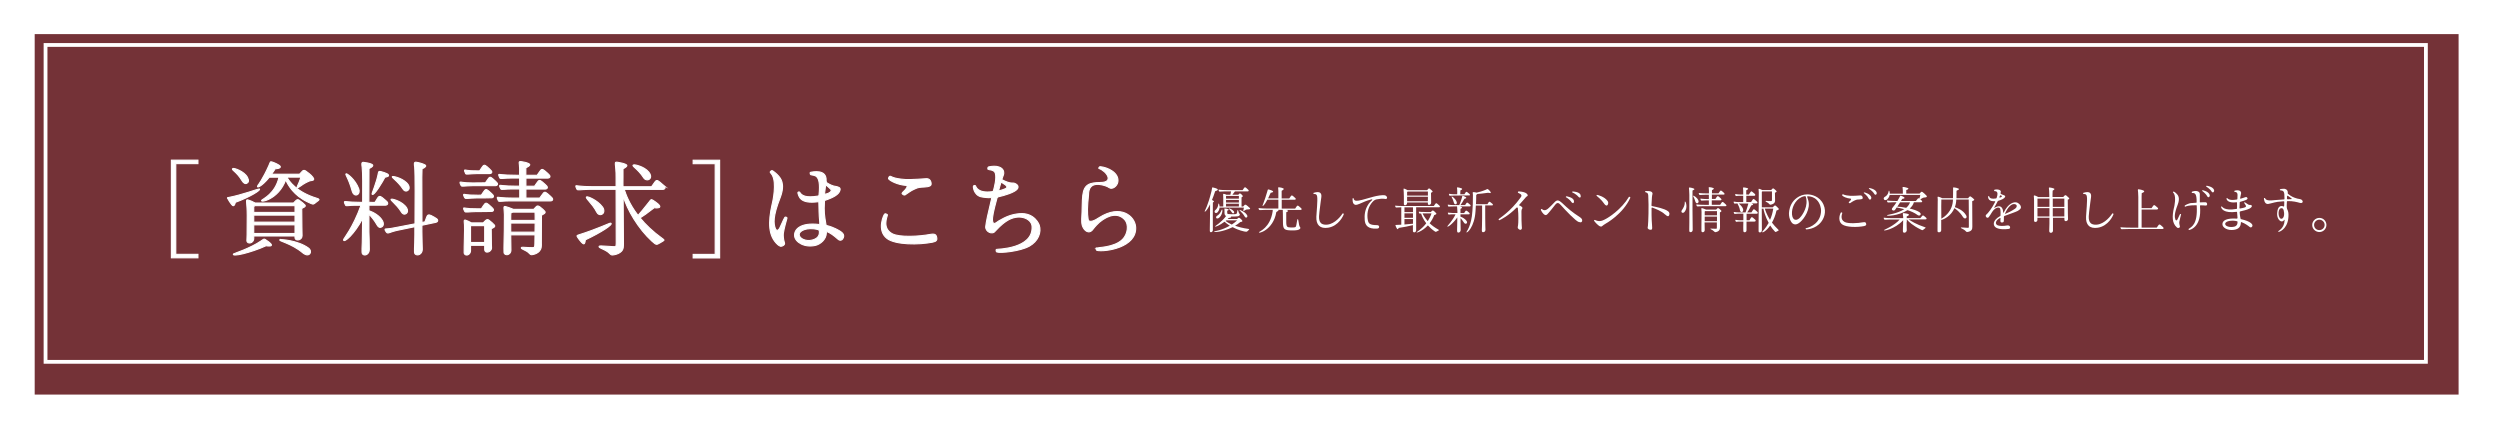 <?xml version="1.0" encoding="UTF-8"?><svg id="Layer_2" xmlns="http://www.w3.org/2000/svg" xmlns:xlink="http://www.w3.org/1999/xlink" viewBox="0 0 387 68"><defs><style>.cls-1,.cls-2{fill:#fff;}.cls-3{fill:#743237;filter:url(#drop-shadow-1);}.cls-2{stroke-width:.17px;}.cls-2,.cls-4{stroke:#fff;stroke-miterlimit:10;}.cls-4{fill:none;stroke-width:.59px;}</style><filter id="drop-shadow-1" filterUnits="userSpaceOnUse"><feOffset dx="1.69" dy="1.69"/><feGaussianBlur result="blur" stdDeviation="1.69"/><feFlood flood-color="#000" flood-opacity=".5"/><feComposite in2="blur" operator="in"/><feComposite in="SourceGraphic"/></filter></defs><g id="main"><rect class="cls-3" x="3.68" y="3.59" width="375.22" height="55.8"/><rect class="cls-4" x="166.76" y="-152.75" width="49.05" height="368.48" transform="translate(222.78 -159.8) rotate(90)"/><path class="cls-2" d="m26.53,39.92v-15.13h4.11v.54h-3.43v14.04h3.43v.54h-4.11Z"/><path class="cls-2" d="m35.21,30.67c-.02-.1.08-.08.18-.1,2.03-.38,4.66-1.36,4.74-1.33.4.14-1.57,1.31-3.7,2.08,0,.02-.13.66-.4.5-.22-.14-.82-1.1-.82-1.15Zm.86-4.59c.16-.08,1.73.42,2.24,1.38.26.5.16.78-.1.91-.24.13-.51-.02-.74-.4-.9-1.5-1.79-1.71-1.41-1.89Zm5.11,11.97c-2.42,1.09-5.35,1.76-5.04,1.26.05-.06,2.55-.83,4.29-2.02.53-.37.42-.35.94,0,.3.19.83.62.59.74-.22.13-.74,0-.79.02Zm4.47-1.52h-6.37v.37c0,.8-1.02.94-1.06.37,0-.21.03-.67.03-.93,0-.59,0-1.76.02-2.96,0-2.18-.3-2.53.11-2.43.21.05.75.27,1.12.48h5.94c.1-.11.19-.19.26-.27.22-.22.35-.34.59-.18.4.27.77.58.93.77.18.29-.34.37-.51.53,0,2.38.05,3.74.05,4.21,0,.67-.91.86-1.07.42-.02-.05-.03-.18-.03-.37Zm-6.21-4.69c-.08.05-.14.11-.16.18v.86h6.39v-1.04h-6.23Zm-.16,2.55h6.39v-1.09h-6.39v1.09Zm6.39.42h-6.39v1.33h6.39v-1.33Zm-5.75-6.1c.05-.06.77-.99,1.7-3.07.26-.58.18-.66.51-.56.35.11,1.07.43,1.22.64.27.38-.74.4-.75.42-.19.3-.4.59-.58.83h4.35c.14-.14.32-.35.48-.51.13-.11.29-.11.46,0,.29.21.82.58,1.12.98.24.32.14.48-.22.51-.29.02-.46.13-.86.32-.54.27-1.15.82-1.28.77-.22-.1.11-.27.51-1.62h-2.16c.29.59,1.47,2.32,4.61,3.27.45.13.4.22.22.37-.3.21-.42.34-.54.42-.26.16-.24.18-1.02-.19-2.19-1.01-3.11-2.64-3.46-3.46-1.12,3.12-4.15,3.62-3.7,3.15.16-.18,2.1-1.01,2.66-3.55h-1.5c-1.25,1.55-2.08,1.75-1.76,1.3Zm3.42,8.39c.08-.05,2.74.08,4.42,1.31.35.27.37.66.21.86-.34.4-.86.06-1.06-.1-1.86-1.58-3.95-1.86-3.57-2.08Z"/><path class="cls-2" d="m53.17,37.13c-.02-.14,1.44-1.79,2.72-5.36h-.94c-.85,0-1.36.14-1.44.02-.08-.1-.24-.5-.19-.58.06-.06.78.1,1.97.1.05,0,.42,0,.85.02.02-2.32.02-4.69-.08-5.46-.05-.38-.13-.77.19-.74.29.02.98.14,1.3.3.22.11.3.32-.43.66,0,2.69-.02,5.23-.02,5.23,0,0,.51.02.93.02.13-.21.21-.3.32-.51.27-.5.46-.53.82-.24.37.29.59.51.69.59.27.26.18.56-.19.58h-2.56v.86c.64.21,1.71.78,2.13,1.62.18.37.14.74-.18.9-.32.18-.56-.08-.67-.29-.42-.74-.91-1.33-1.28-1.71v2.74c.02.3.06,1.86.06,2.74,0,.77-.74,1.06-1.04.7-.19-.22-.03-1.09-.03-2.96,0-.3.02-1.28.03-2.53-1.31,2.47-2.88,3.81-2.95,3.31Zm1.36-7.51c-.64-2.29-1.22-2.67-.91-2.72.1-.02,1.36.83,1.92,2.34.13.37.05.75-.24.9-.35.18-.67-.16-.77-.51Zm4.05-2.88c.03-.1.02-.27.37-.18,0,0,1.06.27,1.17.5.1.19-.03.27-.54.38-.29.59-1.75,3.07-1.99,2.61-.05-.1.72-1.78.99-3.31Zm8.87,7.68l-2.14.45v.99c0,1.06.06,2.37.06,2.74,0,.78-.78,1.07-1.12.7-.19-.21-.03-1.09-.03-2.94v-1.27l-2.85.59c-.94.21-1.26.5-1.47.34-.11-.08-.34-.45-.3-.53.05-.1.48,0,1.63-.26.08-.02,1.71-.34,3.01-.58.02-2.77.05-7.81-.05-8.79-.05-.38-.14-.79.21-.75.3.03,1.06.22,1.39.42.26.16.05.37-.46.61-.03,1.02-.03,1.3-.03,1.3,0,.19.02,4.64.02,6.99,0,0,.27-.05.45-.08.1-.22.14-.35.21-.56.18-.56.35-.62.77-.42.42.21.69.38.78.45.32.19.3.51-.06.59Zm-6.87-3.59c.19-.06,1.76.37,2.37,1.35.21.34.19.72-.11.9-.32.19-.58-.05-.69-.24-.85-1.36-1.87-1.91-1.57-2Zm.19-3.5c.19-.06,1.78.32,2.42,1.26.22.34.21.72-.1.91-.3.19-.58-.03-.69-.22-.88-1.34-1.92-1.86-1.63-1.95Z"/><path class="cls-2" d="m71.4,28.73c-.08-.1-.24-.46-.18-.54.05-.06.42.13,1.95.13,0,0,.21,0,1.97-.02.13-.18.18-.24.3-.43.35-.54.45-.53.85-.19.35.29.51.48.59.56.24.22.16.48-.18.5h-3.51c-1.26.02-1.7.16-1.81,0Zm.56,1.91c-.08-.1-.24-.48-.19-.54.06-.08.43.13,1.97.11,0,0,.21.02.77,0,.13-.18.19-.26.3-.45.35-.53.45-.51.86-.18.34.27.5.48.58.54.24.24.16.5-.18.5-.05.02-2.05.02-2.3.02-1.26.02-1.7.16-1.81,0Zm-.19,1.57c.06-.08.43.13,1.97.11,0,0,.21.02.77,0,.13-.18.19-.26.3-.45.35-.53.45-.51.86-.18.34.27.5.48.58.54.24.24.16.5-.18.5-.05.02-2.05.02-2.3.02-1.26.02-1.7.16-1.81,0-.08-.1-.24-.48-.19-.54Zm4.27,3.19c.02,2.53.05,2.96.05,2.96.02.66-1.1,1.02-1.06.18v-.56h-2.19v.77c.02.85-.99.96-.99.34-.02-.82.1-3.62.05-4.29-.03-.51-.13-.8.16-.72.18.05.59.24.91.42h1.83c.06-.03.16-.18.32-.32.24-.21.35-.26.59-.08.3.21.64.54.83.75.18.29-.21.4-.5.56Zm-3.94-8.52c-.08-.11-.24-.48-.18-.56.05-.06.42.16,1.95.13h.38c.13-.19.18-.26.3-.45.35-.54.45-.51.85-.19.35.29.51.48.58.56.26.22.18.48-.18.5h-1.91c-1.26.02-1.7.16-1.81.02Zm2.93,10.66v-2.61h-2.19v2.61h2.19Zm5.41-8.29h-1.1c-1.26,0-1.7.16-1.81,0-.08-.1-.24-.48-.18-.54.05-.08.53.11,2.64.11h.45v-1.26h-1.23c-1.26,0-1.7.16-1.83,0-.06-.1-.22-.48-.18-.54.06-.08.53.11,2.66.11h.58s-.02-.58,0-.98c0-.96-.29-1.22.3-1.12.37.06.77.13,1.09.29.26.11.32.29-.43.67v1.14h1.75c.13-.19.19-.27.32-.46.37-.56.46-.54.9-.19.37.29.53.48.61.56.27.24.18.51-.18.53h-3.39v1.26h1.34c.13-.19.19-.27.32-.46.37-.56.46-.54.9-.19.35.29.53.48.61.56.26.24.18.51-.19.53h-2.98v1.39h2.14c.13-.18.19-.26.34-.46.37-.56.46-.54.9-.19.35.29.53.48.61.56.26.24.18.53-.19.53h-6.24c-1.26,0-1.7.16-1.81,0-.06-.1-.22-.48-.18-.54.06-.08.53.11,2.66.11h.82v-1.39Zm3.38,4.05c-.02,4.29-.02,4.34-.02,4.34,0,.22.02.34-.02.61-.13.99-1.3,1.17-1.47,1.18-.03,0-.19,0-.34-.18-.54-.61-1.52-.71-1.23-.96.06-.05.85.05,1.63.05.35.02.43-.06.43-.62,0,0,0-.59.02-1.36h-3.76c.02,1.12.03,2.14.03,2.35,0,.85-1.04.93-1.07.34-.02-.24,0-.99,0-1.25.02-.38.08-3.7.06-4.59-.02-.96-.22-1.33.18-1.23.19.05.8.24,1.22.43h3.14c.1-.11.24-.26.3-.32.19-.24.35-.29.66-.06.34.26.62.51.77.7.18.3-.32.43-.53.58Zm-4.47-.46c-.14.05-.27.11-.27.19-.02.1-.02.51-.02,1.09h3.78c0-.56,0-1.02-.02-1.28h-3.47Zm3.47,3.1c0-.46.02-.94.02-1.41h-3.78v1.41h3.76Z"/><path class="cls-2" d="m102.79,28.76c.27.27.18.54-.21.56h-5.95c.24.72.75,2.24,2.14,4.03.34-.4.91-1.04,1.71-2.08.29-.38.29-.45.61-.26.32.21,1.41.9.93,1.12-.21.1-.77.03-.78.05-1.06.82-1.73,1.3-2.16,1.55.83,1.02,1.95,2.11,3.46,3.2.26.19.34.24.1.38-.21.11-.21.13-.4.24-.58.29-.54.5-1.31-.21-2.08-1.89-3.87-4.87-4.47-7.04.02,3.01.05,7.31.05,7.38-.02.24.02.34-.03.62-.13.99-1.44,1.15-1.63,1.17-.05,0-.24.02-.4-.16-.69-.77-2.03-.93-1.65-1.23.05-.05,1.23.06,2.11.1.4.02.48.03.48-.53,0-.02-.02-5.44-.02-8.34h-4.23c-1.26.02-1.7.16-1.82,0-.06-.1-.22-.46-.18-.54.06-.08.54.13,2.66.13h3.57v-1.34c.03-2.35-.46-2.58.35-2.42.4.08.74.13,1.1.29.29.13.4.27-.38.72v1.3c-.02.58,0,1.46,0,1.46h4.42c.14-.21.21-.29.35-.5.38-.59.48-.58.94-.21.37.3.54.48.64.56Zm-12.18,8.36s-.05.74-.3.62c-.37-.18-.99-1.14-.99-1.18-.03-.1.13-.16.24-.19,2.96-.93,4.82-1.86,4.95-1.83.61.11-1.5,1.46-3.89,2.58Zm1.78-4.26c-.75-1.49-2.05-2.35-1.49-2.4.1-.02,1.52.46,2.38,1.6.27.38.26.87-.03,1.06-.35.26-.75,0-.86-.26Zm8.05-6.21c.3.35.38.8.13,1.04-.3.29-.75.11-.9-.13-1.01-1.58-2.11-1.92-1.52-2.05.08-.02,1.54.22,2.29,1.14Z"/><path class="cls-2" d="m107.3,39.92v-.54h3.41v-14.04h-3.41v-.54h4.1v15.13h-4.1Z"/><path class="cls-2" d="m119.54,31.58c.11-.46.7-3.22.02-4.45-.16-.3-.38-.43-.32-.53.05-.06.18-.22.29-.19.16.06.71.51.93.77.29.34,1.18,1.17.3,3.44-1.14,2.91-1.02,3.97-.74,4.75.05.16.35.62.72-.14.5-1.03.7-1.65.86-1.63.08.02.26.05.22.18-.11.4-.45,1.57-.56,2.35-.05.3.03.99.13,1.3.06.19.13.37-.08.53-.11.08-.27.18-.5.16-.11-.02-.3-.16-.42-.26-1.46-1.33-1.5-3.41-.86-6.28Zm10.9,5.41c-.13.22-.43.29-.72.03-.74-.66-1.2-.95-1.66-1.15-.16-.06-.13.03-.14.18-.02,1.02-.94,1.74-1.63,1.92-1.73.43-3.17-.48-3.28-1.41-.13-.98.83-2.16,3.78-1.81.05,0,.14-.03.11-.3-.13-1.3-.11-2.18-.14-3.09,0-.1-.05-.14-.14-.13-2.8.37-2.95-.85-3.11-1.38-.03-.11.21-.19.27-.11.32.58,1.02.91,2.8.62.16-.03.19-.03.21-.22.35-3.38-.8-2.9-1.3-3.11-.05-.02-.11-.34-.06-.34.35-.08,2.58-.56,2.45,1.3,0,.05.03.27.18.35.3.18.8.48,1.41.54.24.08.75.11.53.66-.19.53-.86.99-2.26,1.46-.13.05-.11.11-.11.19-.11,1.62,0,2.19.22,3.52.02.1.03.18.14.21,1.1.27,1.87.75,2.16.94.29.21.67.56.3,1.12Zm-3.84-1.47c-1.73-.4-2.85.21-2.88.74-.05.67,1.06,1.17,2.02.9.7-.18,1.14-.59,1.1-1.26,0-.16,0-.3-.24-.37Zm1.22-5.46c.18-.05.43-.13.66-.29.5-.37-.08-.62-.43-.98-.16-.18-.26-.02-.27.06-.06.38-.08.69-.13,1.04,0,.08.02.21.18.16Z"/><path class="cls-2" d="m144.45,37.47c-2.26.46-5.81.43-7.12-.54-1.7-1.28-.48-3.84-.34-3.84.13,0,.42.1.38.21-.06.32-.83,2.03.74,2.88,1.12.61,4.26.42,5.87.11.77-.14.96.03,1.04.58.05.26-.1.51-.58.61Zm-1.76-8.5c-.62.03-.82.16-1.34.4-.3.13-.93.58-1.28.82-.11.06-.45-.16-.43-.27.03-.14.5-.46.7-.82.11-.19.14-.38-.1-.4-1.33-.11-2.42-.7-2.66-.99-.11-.08.08-.43.18-.43.18-.02.4.38,2.38.51.88.06,3.25-.13,3.28-.13.67-.02.74.7.72.86-.03.42-.91.42-1.46.45Z"/><path class="cls-2" d="m159.28,38.13c-1.31.74-4.4,1.09-4.99.87-.08-.03-.13-.32-.05-.4.02-.02,5.79-.03,5.52-3.6-.1-1.18-2.03-2.03-3.92-.8-.98.64-1.41,1.23-1.78,1.57-.45.64-1.55.08-1.47-.7.06-.64.34-1.98.9-4.26.02-.08.05-.24-.16-.22-.43.03-1.14-.05-1.5-.14-1.09-.29-1.23-1.6-1.12-1.68.06-.05.26-.08.27-.05.11.24.38,1.22,2.56.96.14-.02.21-.02.27-.26.13-.48.5-1.86.26-2.62-.18-.58-1.09-.51-1.12-.58-.05-.08-.03-.21,0-.32.05-.11.9-.21,1.33-.14.5.08,1.14.35,1.1,1.07,0,.22-.19.54-.3.98,1.38.72,1.66.46,1.95.56.64.24.64.62.45.88-.4.54-2.05,1.02-2.88,1.2-.19.05-.24.14-.26.19-.54,2.02-.77,2.96-.69,3.58.11.74.62.19.96-.02,1.12-.66,2.02-1.02,3.19-1.12,2.38-.21,3.07,1.75,3.07,1.75.38,1.14-.14,2.5-1.58,3.31Zm-4.43-8.64c.32-.08.54-.18.83-.3.26-.13.26-.34-.06-.59-.11-.06-.4-.26-.66-.43-.11.42-.24.82-.32,1.12-.06.24.02.26.21.21Z"/><path class="cls-2" d="m169.68,38.38c.11-.06,2.82-.03,4.1-1.33.8-.8,1.02-2.3.3-3.07-.96-1.02-2.37-.83-3.89.42-.16.13-.69.66-1.01,1.1-.58.79-1.34.27-1.63-.56-.11-.34-.11-.83-.1-1.04.1-1.54.05-2.71.16-3.65.21-1.73,1.06-1.98,2.77-2,2.11-.02.94-1.75-.27-2.18-.08-.03.1-.29.18-.27,1.25.11,2.99.99,2.75,2.38-.11.62-.86,1.23-1.36.85-.29-.22-.9-.38-1.18-.43-2.16-.42-1.97,1.38-2,1.62-.19,1.78-.21,2.71-.06,3.71.11.69,1.09.18,1.71-.24,3.35-2.13,5.55-.21,5.65,1.47.19,3.15-4.71,3.87-6,3.6-.05-.02-.22-.3-.11-.38Z"/><path class="cls-1" d="m186.5,32.67c.02-.12.46-.73,1.04-3.08.15-.57-.02-.64.36-.54.14.03.54.14.61.27.08.16-.4.27-.4.28-.17.53-.34.98-.5,1.37.09.02.2.08.29.16.09.08-.14.22-.15.22-.02.14,0,4.09,0,4.26,0,.29-.29.43-.43.28-.05-.07-.05-.27-.04-.6,0-.12.05-2.64.04-3.67-.53,1.1-.89,1.28-.83,1.07Zm3.89,2.28c-.37-.23-.65-.46-.83-.63-.72.55-1.54.91-1.46.71.02-.07.96-.59,1.7-1.59-.2-.09-.25-.26-.25-.6v-.34c-.02-.19-.05-.23.08-.22.11,0,.4.05.53.12.09.05.02.15-.19.22v.22c0,.19,0,.27.15.29.14.03.96.06,1.21,0,.12-.03.14-.13.17-.25.04-.19.03-.36.11-.37.05,0,.08.16.12.29.04.14.07.22.17.34.12.14-.1.33-.33.35-.27.02-.68.04-1.04.03.03.03.05.05.05.08,0,.03-.04.06-.06.07-.1.04-.32.06-.33.08-.05.05-.1.11-.15.15h1.45s.06-.05.16-.13c.09-.08.15-.12.35.05.1.09.19.17.26.26.06.08.12.18-.02.24-.11.04-.18.02-.25.06-.25.22-.52.4-.8.56.55.2,1.23.38,2.05.49.15.02.15.07.11.12-.09.12-.12.11-.22.22-.12.12-.2.13-.57.05-.68-.15-1.27-.4-1.75-.66-1.52.77-3.09.86-2.85.67.06-.05,1.19-.17,2.44-.91Zm3.06-2.79c.1.1.11.22-.08.24-.29.04-.41,0-.54.09-.25.15-.31.22-.36.15-.04-.05.03-.12.09-.5h-3.77c-.02.23-.11.49-.3.71-.11.13-.3.16-.39.08-.16-.12-.07-.31.02-.39.54-.46.43-1,.5-1.04.06-.04.16.17.17.46h.57c0-.3,0-1.23,0-1.3,0-.58-.12-.73.2-.63.11.03.19.05.28.12h.62c.01-.08.06-.23.11-.52h-.97c-.65,0-.82.08-.88,0-.03-.05-.11-.22-.08-.26.03-.04.26.06,1.28.06h2.44c.06-.09.09-.13.15-.23.18-.27.22-.26.43-.09.17.15.25.23.29.27.12.12.08.25-.09.25h-1.97c-.15.18-.29.39-.4.52h.91s.07-.06.13-.13c.08-.11.17-.09.29,0,.16.15.17.15.27.29.08.12-.08.16-.18.24v1.42h.25c.08-.08.15-.18.23-.25.07-.05.14-.05.23,0,.14.09.36.27.53.45Zm-5.17,1.59c-.09-.13.02-.28.09-.32.65-.39.7-1.01.81-1.01.12,0,.05.98-.55,1.35-.12.07-.29.07-.36-.02Zm2.41,1.01c.28-.19.55-.39.82-.65h0s-1.67,0-1.67,0c-.04.03-.08.07-.12.1.21.15.53.36.97.56Zm-.9-4.43v.42h1.99c0-.25,0-.43,0-.42h-1.99Zm0,1.02h1.99v-.4h-1.99v.4Zm0,.61h1.99v-.42h-1.99v.42Zm.94.97c-.31-.49-.63-.65-.43-.65.05,0,.47.11.72.46.06.09.04.21-.05.27-.09.06-.19,0-.25-.09Zm1.19-.42c.05,0,.84.26,1.14.82.06.12.04.26-.05.32-.15.1-.26-.02-.32-.11-.42-.76-.99-1.01-.77-1.03Z"/><path class="cls-1" d="m194.91,32.49c-.04-.05-.12-.24-.08-.26.06-.06.25.05,1.28.05h1.78v-1.37h-1.7c-.43.81-.75,1.13-.75.91,0-.05.32-.74.71-2.1.11-.36.07-.42.26-.39.23.05.6.2.66.29.09.18-.36.21-.37.22-.14.32-.27.61-.4.87h1.59s0-.58,0-1.1c0-.53-.15-.67.17-.61.19.03.4.06.58.15.13.07.16.17-.24.39v1.18h1.18c.07-.1.1-.14.16-.24.19-.29.24-.28.46-.1.19.16.27.23.31.28.14.12.09.25-.09.26h-2.01v1.37h2.08c.06-.09.09-.14.16-.24.19-.29.23-.28.46-.09.18.15.26.23.31.27.13.12.09.27-.09.27h-2.21c.08.02.15.05.22.08.13.06.02.19-.23.28v1.47c0,.85.18.85.65.88.03,0,.36.03.7-.03.16-.02.2-.28.22-.39.08-.36.12-.87.19-.87.13-.02.12.37.22.83.02.08.05.29.16.41.16.19-.1.4-.44.46-.43.08-1.07.04-1.12.04-.97-.03-1.08-.32-1.09-1.24-.02-1.6,0-1.32-.02-1.6,0-.15-.02-.26,0-.33h-.71c.19.12-.29.28-.3.35-.46,2.79-2.89,3.43-2.68,3.09.08-.12,1.72-.67,2.11-3.17.02-.12.02-.21.02-.27h-1.21c-.61,0-.82.08-.87,0Z"/><path class="cls-1" d="m205.03,34.77c1.21.15,2.27-.92,2.8-1.72.05-.07.21.02.19.1-.08.26-.78,1.83-2.42,2.1-1.28.2-1.89-.45-1.83-1.72.03-.56.22-2.58.13-3.08-.05-.55-.54-.39-.56-.43,0-.02-.05-.15-.02-.16,1.07-.35,1.3.09,1.22.67,0,0-.22,1.59-.29,2.26-.11.93-.19,1.86.79,1.98Z"/><path class="cls-1" d="m213.13,30.85c-.39.08-.61.32-.87.67-.53.71-.69,1.67-.52,2.56.1.54.33.75,1.32.77.2,0,.44.01.43.29,0,.18-.16.24-.36.25-1.39.08-1.8-.53-1.87-1.28-.07-.83.02-1.7.61-2.56.16-.23.37-.42.51-.55.07-.06.09-.19-.08-.14-.89.25-1.07.36-1.86.7-.56.23-.69.19-.88,0-.19-.19-.19-.61-.19-.83,0-.03.14-.08.16-.04.05.25.17.39.45.39.18,0,.43-.02.87-.14.52-.14.92-.26,1.69-.47.62-.18,1.52-.31,1.84-.24.12.02.33.2.34.33,0,.36-.33.22-.42.22-.28-.05-.82,0-1.17.08Z"/><path class="cls-1" d="m222.83,31.84c.12.12.08.25-.08.25h-3.53v3.55c0,.39-.48.42-.5.15v-.94c-.57.15-1.53.34-2.19.43,0,0-.14.29-.24.17-.15-.17-.25-.5-.26-.51-.02-.08-.05-.12.11-.12.19,0,.46-.02.78-.04v-2.69h-.04c-.58,0-.77.08-.83,0-.03-.05-.11-.22-.08-.25.02-.03.24.05,1.21.05h4.77c.06-.09.09-.12.16-.22.18-.27.22-.26.43-.09.17.14.25.22.29.26Zm-1.31-1.98c0,.81.02,1.2.02,1.52,0,.34-.43.44-.5.22,0-.03,0-.12-.01-.26h-3.21s0,.01,0,0v.08c0,.4-.48.47-.5.19,0-.11,0-.29,0-.41,0-.29,0-.16,0-.77,0-1.1-.14-1.28.05-1.23.09.02.35.14.53.24h3.02c.05-.05.1-.11.13-.15.1-.12.15-.17.26-.09.17.12.36.29.44.39.08.15-.15.19-.25.27Zm-2.79,2.24h-1.32v.74h1.32v-.74Zm0,.92h-1.32v.7h1.32v-.7Zm0,1.62v-.73h-1.32v.84c.5-.05,1-.09,1.32-.12Zm-.81-5s-.09.06-.1.11v.53h3.22v-.63h-3.12Zm3.12,1.19v-.37h-3.22v.7h3.21c0-.1,0-.21,0-.32Zm1.67,4.84c-.15.08-.19.1-.26.14-.12.07-.18.12-.33.02-.44-.29-.79-.62-1.08-.94-.88.94-1.84,1.22-1.75,1.06.03-.06.8-.47,1.49-1.38-.49-.65-.72-1.25-.79-1.52-.15.02-.23.03-.27,0-.05-.05-.12-.25-.08-.28.03-.04.11.06.79.04.06,0,.35.02.39.02h.66c.08-.07.12-.12.22-.21.06-.05.12-.05.21,0,.1.07.23.19.39.36.09.1.06.16-.04.22-.06.03-.17.06-.24.1-.19.5-.44.91-.71,1.26.35.34.8.68,1.37.99.09.05.09.09.03.12Zm-1.7-1.42c.22-.35.43-.75.59-1.22h-1.11c-.19,0-.26,0-.26,0h-.02c.09.2.33.67.81,1.21Z"/><path class="cls-1" d="m224.05,35.02c.02-.07.8-.84,1.27-1.84h-.63c-.23,0-.43.07-.47.02-.05-.04-.12-.24-.08-.28.02-.03.34.05.71.05h.76c0-.1,0-.39-.04-.8,0-.09-.02-.17-.02-.22h-.43c-.67,0-.87.06-.92.02-.04-.05-.11-.25-.09-.28.03-.04.31.05.74.05h1.05c.08-.22.26-.62.4-1.11.08-.29-.02-.39.34-.25.15.06.33.16.34.23.02.11-.3.16-.3.17-.26.5-.46.8-.6.96h.72s.09-.14.15-.22c.09-.16.17-.2.3-.1.12.09.31.25.35.29.11.1.04.22-.04.24h-1.55s.09.03.13.05c.32.11.18.22-.06.33v.65h.57c.03-.05.09-.15.15-.23.09-.15.15-.2.31-.09.12.08.3.25.34.29.11.1.04.22-.04.23h-1.33v.36c.25.08.7.29.95.67.1.15.09.32-.02.39-.18.11-.33-.04-.39-.14-.22-.35-.4-.56-.53-.69v.56c0,.19.02,1.08.02,1.26,0,.37-.36.51-.51.34-.09-.11-.02-.53-.02-1.43,0-.22,0-.56.01-.85-.68,1-1.6,1.65-1.54,1.37Zm3.39-4.77l-2.33.02c-.57,0-.67.07-.73.02-.04-.04-.11-.24-.08-.28.03-.04.31.06.74.06h.53c.01-.29.03-.38,0-.76-.02-.16-.08-.32.07-.31.12.02.45.08.62.16.26.14-.18.31-.19.31,0,.12-.02.38-.02.6h.64c.03-.05.09-.15.15-.23.09-.15.17-.2.3-.09.12.09.31.25.35.29.11.09.04.22-.04.22Zm-1.94,1.03c.05.15,0,.31-.12.34-.19.05-.28-.11-.31-.22-.19-.74-.46-.93-.34-.98.06-.03.6.33.77.86Zm4.41.53c-.02.99.02,2.95.02,3.18,0,.29.02.35.02.59-.02.33-.35.44-.5.32-.09-.07-.06-.39-.04-.91,0-.11.05-2.38.02-3.17h-.97c-.02.29-.04.54-.05.86-.14,2.47-1.36,3.5-1.41,3.27-.02-.1.78-.89.93-3.3.05-.73.08-1.1.08-2.48,0-.28-.11-.45.07-.43.12,0,.33.02.5.08.35-.08.88-.22,1.43-.45.19-.08.21-.17.37-.05.19.16.5.47.36.56-.06.04-.33-.05-.38-.04-.69.09-1.27.17-1.66.19-.06.06-.18.12-.18.16,0,.66-.02,1.08-.04,1.42h1.77s.09-.14.14-.22c.1-.16.16-.21.3-.11.16.12.31.25.36.29.1.1.04.22-.04.23h-1.08Z"/><path class="cls-1" d="m234.97,29.82s0-.17.07-.18c.21-.02.85.05,1.15.23.24.15.33.3.29.43-.03.09-.15.06-.33.29-.25.27-.76.86-.97,1.11,0,0-.09.09.04.11.14.03.46.25.46.38,0,.15-.16.12-.16.53-.02.91.03,2.02.04,2.12,0,.23.03.42.03.47,0,.17-.15.27-.22.27-.08,0-.31-.06-.42-.29-.02-.03,0-.22.05-.46.05-.23.07-1.79-.02-2.4-.02-.18.02-.21-.07-.29-.07-.06-.15,0-.18.03-1.12,1.17-2.43,1.86-2.64,1.93-.04,0-.12-.13-.12-.15.03-.11,1.83-1.11,3.48-3.46.29-.41-.37-.58-.48-.66Z"/><path class="cls-1" d="m244.42,34.38c-.49-.14-2.05-1.79-2.81-2.64-.34-.37-.54-.44-.86-.05-.41.53-.77.97-1.05,1.29-.3.36-.39.33-.5.3-.31-.06-.69-.72-.68-.82,0-.06.13-.14.15-.12.12.12.44.39.94-.02.28-.22.71-.68,1.06-1.04.34-.36.63-.34,1.13.13.98.93,1.55,1.42,2.77,2.21.53.34.31.68.31.68-.12.18-.28.11-.46.06Zm-.83-2.97c-.08.08-.22,0-.29-.08-.37-.55-.86-.77-.91-.82,0-.01.02-.12.04-.12.07-.03,1.08.16,1.2.64.05.16.02.32-.05.38Zm1.06-.87c-.07.08-.22.03-.29-.06-.43-.5-.94-.67-.99-.71,0-.01.02-.12.02-.12.07-.04,1.1.04,1.27.5.05.16.05.33,0,.39Z"/><path class="cls-1" d="m248.53,34.64c-.18.12-.33.19-.53.37-.2.19-.53-.1-.53-.1-.39-.29-.67-.69-.72-.74-.04-.05.11-.15.16-.12.05.03.56.31,1.14.09.89-.32,2.99-1.78,4.11-3.67.04-.07.25.07.22.13-1.15,2.58-3.86,4.04-3.86,4.04Zm-.18-3.08c-.46-.69-1.13-1.18-1.22-1.27-.02-.02.05-.1.08-.12.06-.02,1.18.26,1.65.95.11.16.13.36.02.57s-.34.15-.53-.12Z"/><path class="cls-1" d="m257.78,33.23c-.56-.56-1.52-.91-1.96-1.08-.13-.05-.16.02-.16.13,0,.38-.02,1.49.08,2.64.02.16.02.35.02.4,0,.12-.06.22-.15.24-.11.02-.39.02-.53-.2-.05-.07,0-.24.02-.39.06-.56.15-2.96.05-4.7-.03-.53-.35-.44-.48-.54-.02-.02,0-.15.05-.15.03,0,.87-.08,1.04.22.12.22,0,.21-.04.7-.03.41-.07,1.12-.07,1.23,0,.07-.05.15.16.19.61.12,1.84.36,2.4.78.34.25.21.63.1.73-.16.14-.42-.12-.51-.21Z"/><path class="cls-1" d="m260.34,32.56c.63-.88.41-1.32.48-1.36.16-.08.46.97-.02,1.56-.12.16-.25.22-.39.17-.17-.06-.14-.27-.07-.37Zm1.66-3.06c-.03.47.02,5.62.03,6.03.02.44-.41.48-.5.33-.06-.12-.02-.53-.02-1.39,0,0,0-.46,0-4.32,0-1.08-.21-1.18.16-1.11.17.03.32.06.49.13.12.06.3.12-.16.33Zm.46,1.76c-.17-.7-.47-.94-.34-.97.07-.02.65.3.8.78.05.15.02.31-.13.38-.18.08-.29-.09-.32-.19Zm4.72.41c.13.12.08.25-.08.25h-3.54c-.61,0-.82.08-.88,0-.04-.05-.12-.23-.08-.27.03-.03.26.06,1.28.06h.65v-.69h-.34c-.61,0-.82.08-.88,0-.03-.05-.11-.22-.08-.26.03-.04.25.06,1.28.06h.02v-.67c-.33,0-.57,0-.6,0-.61,0-.82.08-.88,0-.03-.05-.11-.23-.08-.26.03-.04.26.05,1.28.05h.29s0-.25,0-.42c0-.46-.14-.6.15-.54.18.02.37.06.53.13.12.05.15.15-.21.33,0,0,0,.02,0,.02v.47h1.01c.06-.09.09-.13.15-.22.18-.28.22-.26.43-.09.18.14.25.23.29.26.12.12.08.25-.08.25h-1.81v.67h.54c.06-.09.09-.13.15-.23.18-.27.22-.26.43-.09.18.15.25.23.29.27.13.12.08.25-.09.26h-1.34v.69h1.3c.06-.09.09-.13.15-.23.18-.27.22-.26.43-.09.18.15.25.23.29.27Zm-.94,1.23c.02,2.16.02,2.18.02,2.18,0,.11,0,.16-.02.29-.05.48-.61.56-.69.57-.02,0-.09,0-.17-.08-.31-.34-.73-.38-.58-.47.03-.02.41.02.78.02.16,0,.2.02.19-.26v-.72h-1.9c0,.56.02,1.07.02,1.17,0,.41-.5.45-.51.16,0-.12,0-.48,0-.6,0-.19.03-1.9.02-2.34,0-.46-.11-.65.08-.6.1.02.44.13.63.23,0,0,.63,0,1.54,0,.04-.05.08-.09.12-.12.09-.12.18-.17.33-.05.15.12.29.24.36.33.08.15-.13.2-.23.28Zm-2.28-.22s-.07.04-.07.07c0,.05,0,.27,0,.58h1.9c0-.29,0-.53,0-.65h-1.82Zm1.83,1.56v-.71h-1.9v.71h1.9Z"/><path class="cls-1" d="m272.04,32.81c.13.12.06.28-.12.28h-1.55c0,.28,0,.64,0,1.01h.44c.06-.09.09-.15.15-.25.18-.29.21-.29.43-.12.17.15.29.25.33.29.13.12.05.28-.12.28h-1.24c0,.65,0,1.26,0,1.35,0,.36-.45.39-.49.14-.02-.08-.02-.77,0-1.49h-.7c-.29,0-.4.07-.45.02-.05-.05-.12-.25-.09-.28.03-.04.31.06.77.06h.47c0-.38,0-.75,0-1.02h-.87c-.29,0-.47.07-.52.02-.05-.04-.12-.24-.09-.28.03-.04.29.06.77.06h1.05c.08-.21.23-.61.41-1.27.02-.04.02-.08.02-.1h-1.48c.25.19.64.57.69.96.02.16-.05.34-.22.36-.19.03-.26-.19-.28-.29-.06-.44-.31-.84-.39-1.04h-.07c-.24,0-.38.05-.43,0-.05-.05-.12-.25-.08-.28.03-.04.29.06.76.06h.71v-.97h-.68c-.29,0-.43.07-.48.02-.04-.04-.11-.24-.08-.28.03-.04.3.06.77.06h.47v-.57c0-.45-.13-.56.16-.52.18.02.36.05.53.12.12.05.14.15-.22.32v.65h.41c.07-.1.09-.16.16-.25.19-.29.22-.3.43-.12.17.14.29.24.33.28.13.13.08.29-.11.29h-1.21v.97h.74c.07-.09.09-.15.15-.24.19-.29.22-.3.43-.12.17.15.29.25.33.29.13.12.09.28-.09.28h-.73c.12.05.25.12.22.18-.04.07-.27.13-.28.13-.26.53-.47.87-.63,1.08h.65c.06-.1.09-.16.16-.25.18-.29.21-.3.43-.12.17.14.29.24.33.29Zm2.96-.22c-.16.76-.42,1.38-.7,1.87.27.36.6.73.99,1.1.08.08.07.11,0,.15-.07.04-.05.02-.23.12-.13.08-.19.14-.32,0-.28-.29-.51-.6-.71-.92-.66.94-1.33,1.22-1.23.97,0-.05.52-.51.99-1.38-.54-.98-.77-1.91-.81-2.2h-.26c0,1.55.02,3.23.02,3.36,0,.38-.5.41-.51.14,0-.1,0-.44,0-.56,0-.17.03-5.04.03-5.45,0-.43-.12-.6.08-.56.09.02.3.11.46.19h1.38s.1-.11.12-.14c.12-.13.19-.15.31-.06.18.14.32.27.39.36.08.15-.14.19-.24.26.02.97.02.99.02.99,0,.12,0,.16,0,.29-.05.48-.63.56-.71.57-.02,0-.1,0-.17-.08-.31-.38-.68-.35-.57-.5.03-.05.36.04.77.02.17,0,.21-.02.2-.29,0-.02,0-1.18,0-1.21h-1.51s-.05.05-.06.08c0,.06,0,1.15,0,2.38h1.69s.17-.16.23-.22c.07-.05.13-.12.29.02.14.12.31.3.35.34.21.22-.13.3-.29.36Zm-.5-.3h-1.31c.08.25.3.94.81,1.75.22-.49.4-1.07.5-1.75Z"/><path class="cls-1" d="m279.58,35.52s-.12-.19-.06-.19c.72-.11,2.35-.83,2.38-2.71,0-.33-.1-1.11-.68-1.69-.45-.43-.94-.53-1.34-.55-.1,0-.16.02-.11.17.05.13.08.22.14.42.43,1.35-.63,2.89-1.23,3.4-.64.56-1,.34-1.16.24-.22-.13-.74-.91-.55-2,.1-.58.36-1.38,1.19-1.99.46-.33.98-.53,1.63-.53.58,0,1.9.25,2.49,1.59.52,1.18.02,2.21-.4,2.72-.88,1.09-2.2,1.11-2.3,1.11Zm-2.18-2.73c-.04.56.09.97.3,1.14.17.13.46.19.88-.18.17-.14,1.21-1.37,1.06-2.79,0-.12-.05-.32-.11-.53-.03-.09-.19-.06-.24-.05-1.16.25-1.83,1.46-1.89,2.41Z"/><path class="cls-1" d="m288.6,34.99c-1.09.22-2.81.21-3.44-.26-.82-.62-.23-1.86-.16-1.86.06,0,.2.05.19.1-.03.16-.4.98.36,1.39.54.29,2.06.2,2.84.05.38-.07.46.02.5.28.02.12-.05.25-.28.29Zm-.94-4.11c-.3.02-.39.08-.65.19-.15.06-.46.28-.63.39-.05.03-.22-.08-.2-.13,0-.07.24-.22.34-.39.05-.09.06-.19-.05-.19-.65-.05-1.18-.34-1.29-.48-.05-.04.04-.21.09-.21.08,0,.19.19,1.15.25.42.03,1.57-.06,1.58-.06.32,0,.36.34.35.42,0,.2-.43.2-.7.22Zm1.9,0c-.08.06-.21,0-.26-.1-.29-.57-.7-.8-.79-.91-.01-.02.02-.06.05-.09.04-.02.98.22,1.11.76.04.15-.03.27-.12.34Zm.85-.76c-.07.06-.19.02-.25-.08-.33-.55-.77-.73-.86-.85-.02-.01.01-.05.05-.08.03-.03.98.15,1.15.67.05.15,0,.27-.09.35Z"/><path class="cls-1" d="m295.14,34.41c0,.64.03,1.06.03,1.2,0,.37-.39.51-.56.34-.1-.11,0-.8,0-1.86-1.26,1.41-3.32,1.79-2.92,1.49.06-.04,1.53-.64,2.39-1.6h-1.52c-.61,0-.82.08-.87,0-.04-.05-.12-.23-.09-.27.03-.04.26.06,1.28.06h1.74c0-.18-.02-.32-.04-.42-.02-.24-.07-.38.11-.36.15.02.57.07.74.16.14.08.11.2-.27.35v.27h2.1s.12-.14.18-.21c.19-.28.26-.26.5-.05.08.07.16.13.22.19.13.12.09.26-.09.26h-2.62c.4.27,1.18.77,2.52,1.21.14.05.15.09.05.16-.15.12-.15.12-.24.19-.22.15-.14.16-.51-.02-1.14-.56-1.86-1.21-2.1-1.54v.44Zm-2.61-4.43h2.03v-.46c0-.46-.18-.63.18-.57.18.03.36.08.57.15.14.05.22.19-.22.32v.55h2.06c.07-.07.15-.17.23-.25.06-.05.14-.05.22,0,.14.1.51.42.66.61.06.09-.02.21-.16.22-.47.04-.45.09-.69.22-.05.05-.1.07-.15.09.08.07.15.13.21.18.14.13.11.27-.08.27h-1.12c-.1.38-.34.7-.65.97.61.14,1.18.34,1.52.57.24.18.21.35.12.44-.12.13-.32.08-.47-.04-.44-.32-.98-.55-1.51-.72-1.33.87-3.43,1-3.16.76.04-.04,1.6-.22,2.66-.91-.49-.13-.91-.21-1.17-.27-.04.05-.08.11-.11.16-.12.18-.17.28-.31.32-.18.02-.33-.08-.33-.21,0-.15.16-.26.27-.44.12-.15.29-.36.45-.63h-.52c-.61,0-.82.08-.87,0-.04-.05-.11-.22-.08-.26.03-.04.25.06,1.28.06h.33c.12-.19.23-.39.34-.61.09-.22.08-.23.23-.2.13.03.47.2.53.31,0,0,.08.14-.35.17-.07.12-.14.23-.2.33h2.31s.12-.15.18-.22c.15-.21.22-.25.36-.16.05-.15.13-.39.14-.55h-4.74c-.04.22-.15.46-.39.69-.15.13-.36.14-.46.04-.15-.16-.04-.36.08-.42.67-.36.56-.99.67-.98.03,0,.12.19.12.46Zm3.14,1.34h-1.53c-.18.28-.32.49-.44.67.32,0,.83.07,1.38.18.27-.23.48-.52.59-.85Z"/><path class="cls-1" d="m299.97,31.01c0-.43-.12-.6.09-.56.12.02.42.14.6.23h1.66c0-.29.03-.86.02-1.28,0-.3-.05-.41.12-.39.16,0,.55.09.72.18.09.05.08.12,0,.18-.15.1-.31.13-.31.16,0,.44,0,.83-.01,1.16h1.81c.05-.05.1-.12.12-.16.11-.12.18-.18.3-.09.18.12.44.33.51.43.09.15-.19.2-.3.27.02,3.9.02,3.92.02,3.92,0,.11,0,.16-.02.29-.06.48-.68.56-.77.56-.02,0-.12,0-.19-.08-.39-.46-.91-.46-.78-.62.02-.02.59.03,1,.05.19,0,.23.02.22-.25,0,0,0-3.67-.02-4.12h-1.93c0,.44-.09.83-.22,1.18.36.1,1.25.46,1.69,1.17.13.19.19.39.06.5-.2.19-.39,0-.5-.16-.5-.8-1.05-1.18-1.31-1.36-.52,1.21-1.66,1.77-2.05,1.82,0,.74,0,1.37,0,1.48,0,.16,0-.1,0,.12,0,.38-.56.41-.57.15,0-.11,0-.44,0-.56.02-.68.03-3.64.03-4.21Zm2.34-.12h-1.79c-.02.18-.02,1.72,0,2.97.4-.25,1.76-1.08,1.8-2.97Z"/><path class="cls-1" d="m312.46,32.6c-.54.28-1.42.53-2.17.83-.05.02-.09.07-.09.16,0,.2,0,.31,0,.47,0,.3-.05.35-.25.38-.18.03-.28-.05-.29-.24,0-.12,0-.26.02-.4,0-.07-.02-.09-.09-.05-.77.42-.77.98-.32,1.14.25.09.83.13,1.43.01.2-.04.44.04.46.25.02.18-.03.26-.24.29-.6.09-1.59.09-2.03-.27-.36-.29-.5-1.04.73-1.72.04-.02.06-.04.06-.12,0-.12.03-.54-.03-.93-.05-.3-.31-.26-.39-.26-.22,0-.6.24-.87.66-.29.46-.34.57-.53.81-.25.31-.64-.17-.39-.38.25-.19.89-.98,1.39-2,.02-.03,0-.08-.05-.08-.56,0-.71-.07-.9-.25-.13-.12-.19-.47-.14-.51.04-.03.09-.05.15-.03.02.02-.04.53,1.04.36.06,0,.09-.03.12-.09.41-1.17-.26-1.01-.35-1.05-.02,0-.07-.16-.02-.19.24-.12,1.21-.11.99.42-.02.05-.02.17.04.21.26.15.67.22.67.36,0,.39-.95.67-1.03.69-.09.01-.12.04-.15.11-.19.41-.39.72-.5.91-.06.08,0,.09.04.07.31-.19.63-.3.89-.19.22.09.42.39.43.85,0,.15.05.15.09.07.67-1.4,1.61-1.74,2.1-1.52.29.13,1.03.76.14,1.22Zm-2.85-2.35c-.05.12-.05.12-.1.25-.03.08.02.1.1.08.2-.06.39-.15.21-.29-.09-.07-.17-.07-.21-.03Zm2.19,1.34c-.39-.02-.94.36-1.41,1.44-.03.07-.02.11.07.06.42-.17.94-.43,1.45-.77.39-.26.4-.7-.11-.73Z"/><path class="cls-1" d="m320.09,30.98c0,2.02.04,2.68.04,2.94,0,.33-.58.48-.56.05v-.25h-1.77v.7c0,.58,0,1.08,0,1.29,0,.39-.6.48-.58.02,0-.22.02-.58.03-1.08v-.94h-1.86v.36c0,.33-.51.39-.52.1,0-.23,0-2.86,0-3.18.02-.57-.18-.84.2-.7.1.04.31.13.46.22h1.7v-.33c.02-1.11-.23-1.21.16-1.14.19.03.36.06.54.14.13.05.19.12-.18.34-.02.51-.02.6-.02.6,0,.01,0,.16,0,.38h1.66s.09-.12.17-.19c.12-.11.18-.13.31-.04.14.11.31.27.43.39.09.15-.13.21-.25.29Zm-2.84,2.53v-1.29h-1.85c0,.46,0,.94,0,1.29h1.86Zm-1.85-2.77v1.28h1.85v-1.28h-1.85Zm2.37,0c0,.34,0,.8,0,1.28h1.79v-1.28h-1.79Zm1.79,2.77v-1.29h-1.79c0,.46,0,.91,0,1.29h1.78Z"/><path class="cls-1" d="m324.18,34.77c1.21.15,2.27-.92,2.8-1.72.05-.07.21.02.19.1-.08.26-.78,1.83-2.42,2.1-1.28.2-1.9-.45-1.83-1.72.03-.56.22-2.58.13-3.08-.05-.55-.54-.39-.56-.43,0-.02-.05-.15-.02-.16,1.07-.35,1.3.09,1.22.67,0,0-.22,1.59-.29,2.26-.11.93-.19,1.86.79,1.98Z"/><path class="cls-1" d="m329.56,35.45c-.9,0-1.16.07-1.21,0-.04-.05-.15-.22-.09-.26.04-.03.39.05,1.63.05h1.12c0-1.19,0-4.13,0-4.22,0,0,0-.08,0-.53,0-1.15-.23-1.25.17-1.17.2.03.36.06.55.14.13.06.45.19-.19.44-.02.46-.02.53-.02.53,0,.02,0,.84,0,1.79h1.54c.06-.09.1-.14.16-.24.19-.29.25-.29.47-.1.19.15.28.24.32.28.14.13.05.26-.12.27h-2.37c0,1.15,0,2.44,0,2.8h2.34c.07-.1.11-.14.18-.25.19-.3.25-.29.48-.1.19.16.28.24.32.29.14.13.1.28-.1.28h-5.21Z"/><path class="cls-1" d="m336.54,32.14c.05-.22.34-1.55,0-2.15-.09-.15-.19-.21-.16-.25.02-.03.08-.11.13-.09.08.02.34.24.46.37.14.16.56.56.14,1.66-.55,1.41-.49,1.92-.36,2.3.03.08.17.3.35-.07.25-.5.34-.8.42-.79.04,0,.13.01.11.08-.05.19-.2.76-.27,1.14-.03.19.02.43.07.63.02.09.06.2-.05.25-.02.02-.12.09-.23.08-.06,0-.15-.08-.21-.13-.7-.64-.72-1.64-.41-3.03Zm2.68-.7c.35-.04.76-.06.76-.06.02,0,.06-.02.06-.08.02-1.36-.28-1.45-.71-1.42-.05,0-.06-.16-.04-.18.02-.04.65-.29,1.08,0,.18.12.17.37.16.57s0,.54,0,.97c0,.07,0,.09.11.09.25,0,.5-.04.77-.02.27.02.27.3.24.39-.04.12-.17.13-.25.12,0,0-.4-.04-.76-.04-.08,0-.08.06-.08.16.29,3.21-1.52,3.65-1.7,3.67-.04,0-.1-.14-.08-.16.44-.33,1.45-.65,1.27-3.62q0-.06-.08-.06c-1.21,0-1.51.15-1.62.2-.12.05-.13.05-.17-.09-.03-.09.61-.4,1.03-.46Zm2.73-.93c-.08.06-.2,0-.25-.09-.31-.56-.74-.77-.82-.89-.02-.02.02-.05.05-.08.03-.03.99.19,1.13.72.04.15-.02.27-.11.34Zm.69-.76c-.07.07-.2.02-.26-.07-.35-.54-.79-.72-.88-.83-.02-.02.01-.06.05-.09.03-.03,1,.12,1.18.63.05.15,0,.27-.08.35Z"/><path class="cls-1" d="m346.37,33.76c-.02-.18-.04-.4-.07-.91,0-.06-.05-.06-.07-.06-2.02.26-2.37-.49-2.41-.77-.02-.02.08-.06.11-.07.05-.02.29.74,2.29.39.02,0,.06-.01.07-.08,0-.25.02-.64,0-.9,0-.05-.05-.05-.08-.05-1.2.15-1.49-.28-1.56-.56-.03-.04.08-.08.13-.08.08,0,.16.44,1.45.22.1-.02.11-.02.12-.13,0-.19.02-.36.02-.59,0-.52-.43-.46-.46-.46-.03,0-.04-.09-.03-.16.02-.06.5-.14.73-.06.19.06.39.22.29.55-.02.08-.06.26-.13.63,0,.04,0,.12.11.08.22-.08.52-.15.71-.23.17-.08.27.05.32.15.03.08-.02.16-.1.22-.15.1-.76.29-1.02.35-.08.02-.08.05-.08.08-.03.39-.04.61-.04.87,0,.07.03.09.08.09.2-.03.7-.13.82-.21.1-.05.16-.12.05-.32-.05-.06-.18-.29-.22-.34-.02-.02.05-.11.07-.12.04,0,.42.31.6.39.16.08.36.01.43.07.28.2-.16.49-.28.54-.44.22-.94.31-1.42.43-.08.02-.09.07-.1.11.04.66.12.87.14,1.01,0,.07.05.08.06.08,1.52.34,1.97.86,1.72,1.17-.15.19-.27.12-.43,0-.15-.13-.66-.51-1.2-.7-.07-.02-.1-.02-.1.05-.02.67-.34,1.03-1.08,1.14-1,.15-1.81-.36-1.78-.9.02-.57.67-.94,2.24-.84.05,0,.08-.02.08-.08Zm-.47,1.32c.19-.05.49-.22.47-.74,0-.05-.03-.08-.07-.09-.7-.19-1.79-.08-1.84.39-.04.39.74.62,1.44.44Z"/><path class="cls-1" d="m356.42,31.3c-.02.17-.29.14-.46.09-.39-.11-.99-.27-1.8-.26-.12,0-.14.02-.15.12-.01.24-.06.87.02,1.06.07.18.23.42.23.91.03,2.02-1.2,2.62-1.52,2.68-.01,0-.09-.07-.09-.09,0-.05.97-.45,1.01-1.73,0-.06-.02-.1-.08-.02-.12.19-.3.25-.47.2-.33-.1-.65-.59-.61-1.25.07-1.25.7-1.19.97-1.05.07.04.12-.02.12-.09,0-.16.02-.44.02-.62,0-.07-.02-.09-.13-.09-.9.06-1.08.11-1.39.18-.48.11-.82.22-1.01.24-.54.02-.63-.7-.62-.89,0-.06.11-.04.15-.04.08.02-.02.54,1.47.33.15-.02.84-.05,1.49-.11.02,0,.06-.02.07-.07,0-.82-.04-.87-.07-.98-.09-.37-.5-.34-.6-.36-.03,0-.07-.14-.04-.16.05-.04.42-.08.56-.08.25-.02.6.09.66.51,0,.04-.01.1-.01.16,0,.09.08.14.17.21.4.3.7.47,1.31.64.06.02.4.08.46.09.25.05.42.25.38.45Zm-2.84,1.66c-.05-.68-.27-.75-.44-.73-.64.05-.5,1.83.11,1.62.08-.02.37-.2.33-.88Zm1.12-2.27c-.16-.12-.3-.22-.53-.37-.09-.06-.12,0-.13.06-.02.15,0,.12-.02.32,0,.1.02.15.13.15.23-.02.26-.02.49-.02.17,0,.15-.05.05-.14Z"/><path class="cls-1" d="m359.81,35.6c-.21.21-.48.32-.77.32s-.57-.12-.78-.32c-.21-.2-.33-.47-.33-.77,0-.6.5-1.1,1.11-1.1.29,0,.57.11.77.32.21.21.32.49.32.78s-.12.57-.32.77Zm-.2-1.35c-.16-.16-.36-.24-.57-.24s-.42.08-.58.24-.24.36-.24.57.08.43.24.58c.16.15.36.22.58.22.44,0,.81-.36.81-.8,0-.22-.08-.42-.24-.57Z"/></g></svg>